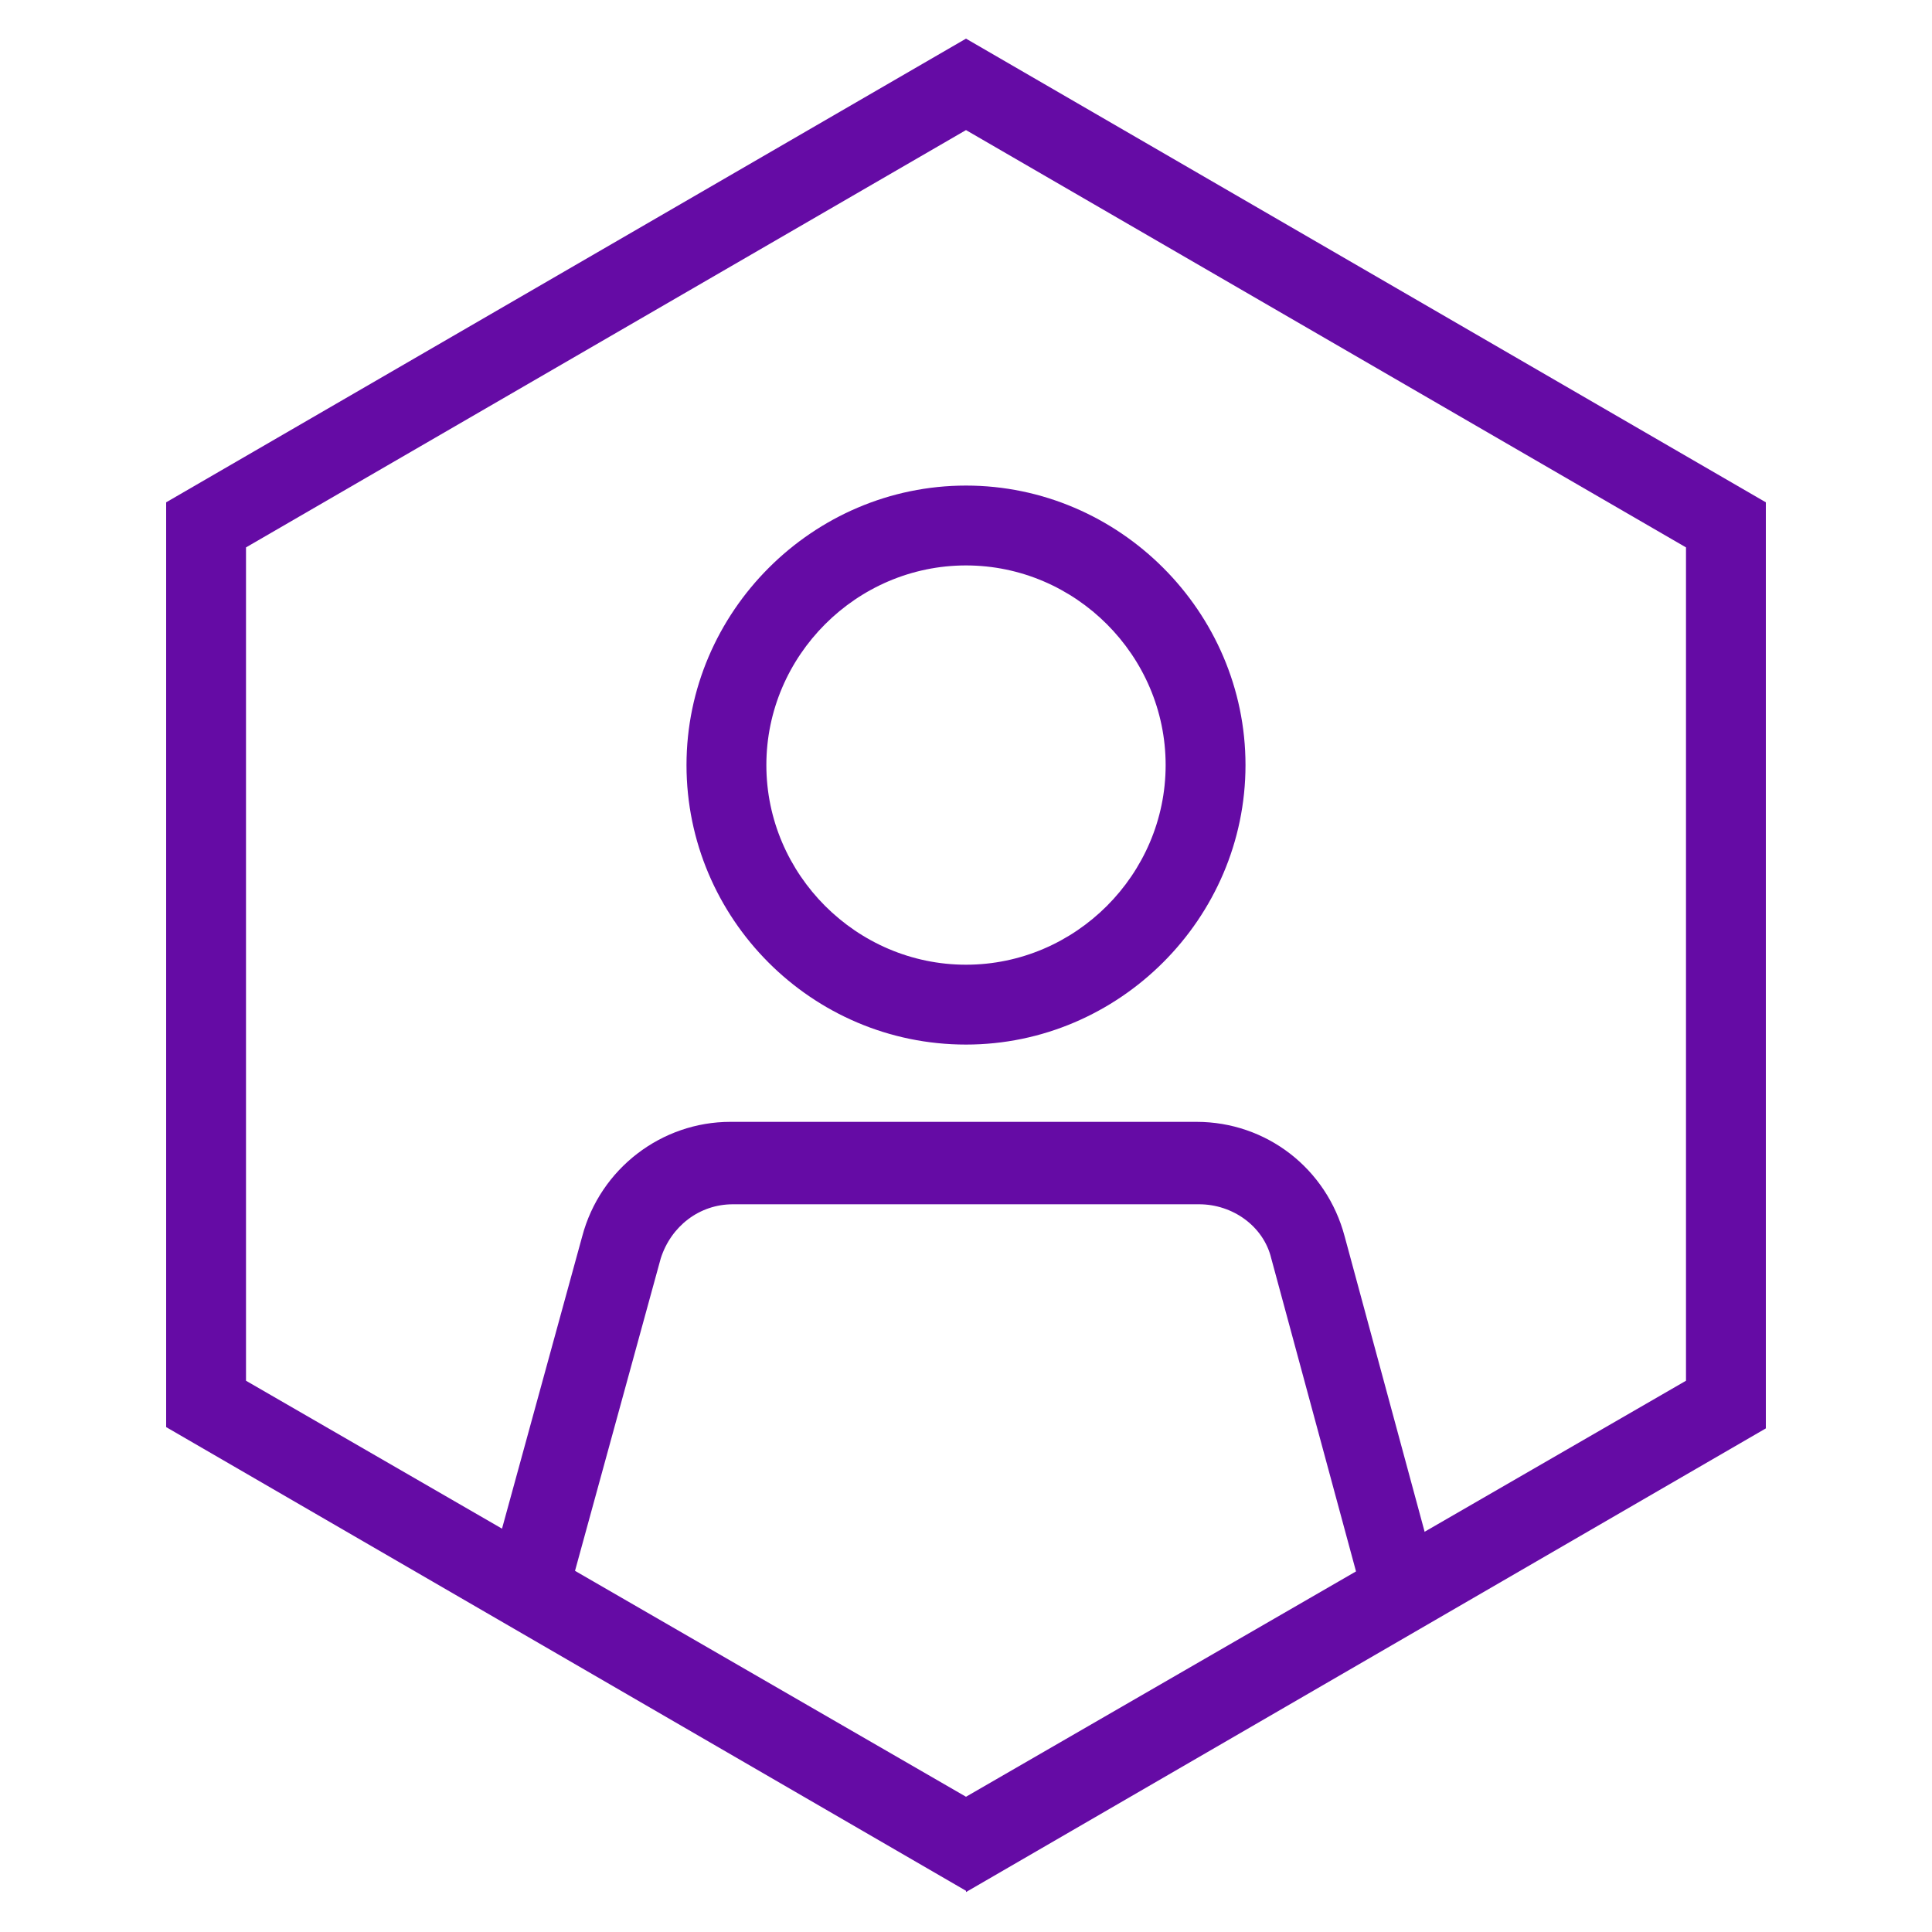 <?xml version="1.0" encoding="UTF-8"?>
<svg id="Layer_2" xmlns="http://www.w3.org/2000/svg" version="1.1" viewBox="0 0 150 150">
  <!-- Generator: Adobe Illustrator 29.0.1, SVG Export Plug-In . SVG Version: 2.1.0 Build 192)  -->
  <defs>
    <style>
      .st0 {
        fill: #650ba5;
      }
    </style>
  </defs>
  <path class="st0" d="M75,146.8L12.9,110.8V39L75,3l62.1,36v71.9l-62.1,36h0v-.2ZM19.1,107.2l55.9,32.3,55.9-32.3V42.5L75,10.1,19.1,42.5v64.8Z"/>
  <path class="st0" d="M75,81.1c-12,0-21.7-9.8-21.7-21.7s9.8-21.7,21.7-21.7,21.7,9.8,21.7,21.7-9.8,21.7-21.7,21.7ZM75,43.9c-8.5,0-15.5,7-15.5,15.5s7,15.5,15.5,15.5,15.5-7,15.5-15.5-7-15.5-15.5-15.5Z"/>
  <path class="st0" d="M106.2,125.4l-7.5-27.7c-.6-2.5-3-4.2-5.6-4.2h-36.2c-2.6,0-4.8,1.7-5.6,4.2l-7.6,27.7-6.1-1.7,7.6-27.7c1.4-5.3,6.2-8.9,11.5-8.9h36.2c5.4,0,10.1,3.6,11.5,8.9l7.5,27.7-6.1,1.7s.3,0,.3,0Z"/>
</svg>